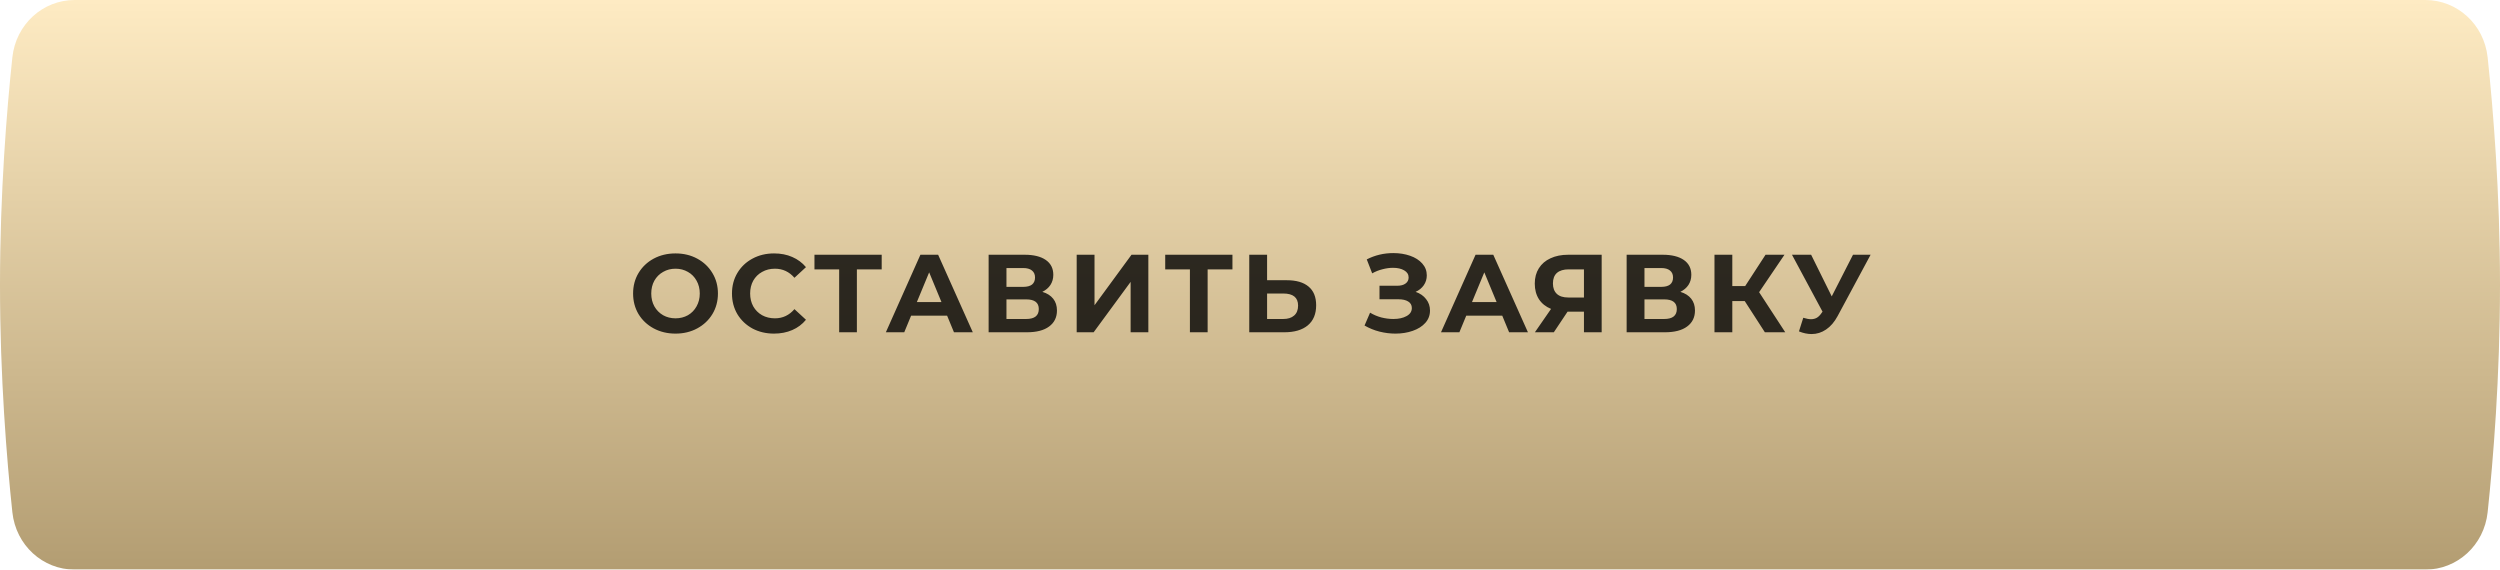 <?xml version="1.0" encoding="UTF-8"?> <svg xmlns="http://www.w3.org/2000/svg" width="316" height="72" viewBox="0 0 316 72" fill="none"> <g filter="url(#filter0_i_94_42)"> <path d="M1.561 7.262C2.006 3.07 5.416 0 9.439 0H306.561C310.584 0 313.994 3.07 314.439 7.262C315.141 13.862 316 24.331 316 36C316 47.669 315.141 58.138 314.439 64.738C313.994 68.93 310.584 72 306.561 72H9.439C5.416 72 2.006 68.93 1.561 64.738C0.859 58.138 0 47.669 0 36C0 24.331 0.859 13.862 1.561 7.262Z" fill="url(#paint0_linear_94_42)"></path> </g> <path opacity="0.8" d="M85.385 42.168C84.367 42.168 83.448 41.949 82.627 41.51C81.815 41.071 81.175 40.469 80.709 39.704C80.251 38.929 80.023 38.061 80.023 37.1C80.023 36.139 80.251 35.275 80.709 34.51C81.175 33.735 81.815 33.129 82.627 32.69C83.448 32.251 84.367 32.032 85.385 32.032C86.402 32.032 87.317 32.251 88.129 32.69C88.941 33.129 89.58 33.735 90.047 34.51C90.513 35.275 90.747 36.139 90.747 37.1C90.747 38.061 90.513 38.929 90.047 39.704C89.58 40.469 88.941 41.071 88.129 41.51C87.317 41.949 86.402 42.168 85.385 42.168ZM85.385 40.236C85.963 40.236 86.486 40.105 86.953 39.844C87.419 39.573 87.783 39.2 88.045 38.724C88.315 38.248 88.451 37.707 88.451 37.1C88.451 36.493 88.315 35.952 88.045 35.476C87.783 35 87.419 34.631 86.953 34.37C86.486 34.099 85.963 33.964 85.385 33.964C84.806 33.964 84.283 34.099 83.817 34.37C83.35 34.631 82.981 35 82.711 35.476C82.449 35.952 82.319 36.493 82.319 37.1C82.319 37.707 82.449 38.248 82.711 38.724C82.981 39.2 83.35 39.573 83.817 39.844C84.283 40.105 84.806 40.236 85.385 40.236ZM97.828 42.168C96.829 42.168 95.924 41.953 95.112 41.524C94.309 41.085 93.674 40.483 93.208 39.718C92.75 38.943 92.522 38.071 92.522 37.1C92.522 36.129 92.75 35.261 93.208 34.496C93.674 33.721 94.309 33.119 95.112 32.69C95.924 32.251 96.834 32.032 97.842 32.032C98.691 32.032 99.456 32.181 100.138 32.48C100.828 32.779 101.407 33.208 101.874 33.768L100.418 35.112C99.755 34.347 98.934 33.964 97.954 33.964C97.347 33.964 96.806 34.099 96.33 34.37C95.854 34.631 95.48 35 95.21 35.476C94.948 35.952 94.818 36.493 94.818 37.1C94.818 37.707 94.948 38.248 95.21 38.724C95.48 39.2 95.854 39.573 96.33 39.844C96.806 40.105 97.347 40.236 97.954 40.236C98.934 40.236 99.755 39.849 100.418 39.074L101.874 40.418C101.407 40.987 100.828 41.421 100.138 41.72C99.447 42.019 98.677 42.168 97.828 42.168ZM111.446 34.048H108.31V42H106.07V34.048H102.948V32.2H111.446V34.048ZM119.714 39.9H115.164L114.296 42H111.972L116.34 32.2H118.58L122.962 42H120.582L119.714 39.9ZM119 38.178L117.446 34.426L115.892 38.178H119ZM131.752 36.89C132.349 37.067 132.806 37.357 133.124 37.758C133.441 38.159 133.6 38.654 133.6 39.242C133.6 40.11 133.268 40.787 132.606 41.272C131.952 41.757 131.014 42 129.792 42H124.962V32.2H129.526C130.664 32.2 131.551 32.419 132.186 32.858C132.82 33.297 133.138 33.922 133.138 34.734C133.138 35.219 133.016 35.649 132.774 36.022C132.531 36.386 132.19 36.675 131.752 36.89ZM127.216 36.26H129.33C129.824 36.26 130.198 36.162 130.45 35.966C130.702 35.761 130.828 35.462 130.828 35.07C130.828 34.687 130.697 34.393 130.436 34.188C130.184 33.983 129.815 33.88 129.33 33.88H127.216V36.26ZM129.708 40.32C130.772 40.32 131.304 39.9 131.304 39.06C131.304 38.248 130.772 37.842 129.708 37.842H127.216V40.32H129.708ZM136.093 32.2H138.347V38.584L143.023 32.2H145.151V42H142.911V35.63L138.235 42H136.093V32.2ZM155.781 34.048H152.645V42H150.405V34.048H147.283V32.2H155.781V34.048ZM162.652 35.42C163.846 35.42 164.761 35.686 165.396 36.218C166.04 36.75 166.362 37.539 166.362 38.584C166.362 39.695 166.007 40.544 165.298 41.132C164.598 41.711 163.608 42 162.33 42H157.906V32.2H160.16V35.42H162.652ZM162.204 40.32C162.792 40.32 163.249 40.175 163.576 39.886C163.912 39.597 164.079 39.177 164.079 38.626C164.079 37.609 163.454 37.1 162.204 37.1H160.16V40.32H162.204ZM178.932 36.89C179.502 37.086 179.945 37.394 180.262 37.814C180.589 38.225 180.752 38.705 180.752 39.256C180.752 39.853 180.556 40.371 180.164 40.81C179.772 41.249 179.24 41.585 178.568 41.818C177.906 42.051 177.178 42.168 176.384 42.168C175.712 42.168 175.04 42.084 174.368 41.916C173.706 41.748 173.076 41.491 172.478 41.146L173.178 39.522C173.608 39.783 174.079 39.984 174.592 40.124C175.115 40.255 175.624 40.32 176.118 40.32C176.79 40.32 177.346 40.199 177.784 39.956C178.232 39.713 178.456 39.373 178.456 38.934C178.456 38.57 178.302 38.295 177.994 38.108C177.696 37.921 177.285 37.828 176.762 37.828H174.368V36.12H176.594C177.052 36.12 177.406 36.027 177.658 35.84C177.92 35.653 178.05 35.397 178.05 35.07C178.05 34.687 177.864 34.389 177.49 34.174C177.126 33.959 176.655 33.852 176.076 33.852C175.647 33.852 175.204 33.913 174.746 34.034C174.289 34.146 173.855 34.319 173.444 34.552L172.758 32.788C173.794 32.256 174.914 31.99 176.118 31.99C176.884 31.99 177.588 32.102 178.232 32.326C178.876 32.55 179.39 32.877 179.772 33.306C180.155 33.735 180.346 34.235 180.346 34.804C180.346 35.271 180.22 35.686 179.968 36.05C179.716 36.414 179.371 36.694 178.932 36.89ZM189.884 39.9H185.334L184.466 42H182.142L186.51 32.2H188.75L193.132 42H190.752L189.884 39.9ZM189.17 38.178L187.616 34.426L186.062 38.178H189.17ZM202.451 32.2V42H200.211V39.396H198.139L196.403 42H194.009L196.053 39.046C195.391 38.775 194.882 38.369 194.527 37.828C194.173 37.277 193.995 36.619 193.995 35.854C193.995 35.098 194.168 34.449 194.513 33.908C194.859 33.357 195.349 32.937 195.983 32.648C196.618 32.349 197.365 32.2 198.223 32.2H202.451ZM198.279 34.048C197.635 34.048 197.141 34.197 196.795 34.496C196.459 34.795 196.291 35.238 196.291 35.826C196.291 36.395 196.455 36.834 196.781 37.142C197.108 37.45 197.589 37.604 198.223 37.604H200.211V34.048H198.279ZM212.397 36.89C212.994 37.067 213.451 37.357 213.769 37.758C214.086 38.159 214.245 38.654 214.245 39.242C214.245 40.11 213.913 40.787 213.251 41.272C212.597 41.757 211.659 42 210.437 42H205.607V32.2H210.171C211.309 32.2 212.196 32.419 212.831 32.858C213.465 33.297 213.783 33.922 213.783 34.734C213.783 35.219 213.661 35.649 213.419 36.022C213.176 36.386 212.835 36.675 212.397 36.89ZM207.861 36.26H209.975C210.469 36.26 210.843 36.162 211.095 35.966C211.347 35.761 211.473 35.462 211.473 35.07C211.473 34.687 211.342 34.393 211.081 34.188C210.829 33.983 210.46 33.88 209.975 33.88H207.861V36.26ZM210.353 40.32C211.417 40.32 211.949 39.9 211.949 39.06C211.949 38.248 211.417 37.842 210.353 37.842H207.861V40.32H210.353ZM220.532 38.052H218.964V42H216.71V32.2H218.964V36.162H220.588L223.164 32.2H225.558L222.352 36.932L225.656 42H223.08L220.532 38.052ZM236.445 32.2L232.273 39.956C231.871 40.703 231.386 41.267 230.817 41.65C230.257 42.033 229.645 42.224 228.983 42.224C228.469 42.224 227.937 42.112 227.387 41.888L227.933 40.166C228.325 40.287 228.651 40.348 228.913 40.348C229.193 40.348 229.445 40.283 229.669 40.152C229.893 40.012 230.098 39.797 230.285 39.508L230.369 39.396L226.505 32.2H228.927L231.531 37.464L234.219 32.2H236.445Z" fill="black"></path> <defs> <filter id="filter0_i_94_42" x="0" y="0" width="316" height="72" filterUnits="userSpaceOnUse" color-interpolation-filters="sRGB"> <feFlood flood-opacity="0" result="BackgroundImageFix"></feFlood> <feBlend mode="normal" in="SourceGraphic" in2="BackgroundImageFix" result="shape"></feBlend> <feColorMatrix in="SourceAlpha" type="matrix" values="0 0 0 0 0 0 0 0 0 0 0 0 0 0 0 0 0 0 127 0" result="hardAlpha"></feColorMatrix> <feOffset></feOffset> <feGaussianBlur stdDeviation="6.5"></feGaussianBlur> <feComposite in2="hardAlpha" operator="arithmetic" k2="-1" k3="1"></feComposite> <feColorMatrix type="matrix" values="0 0 0 0 1 0 0 0 0 1 0 0 0 0 1 0 0 0 0.6 0"></feColorMatrix> <feBlend mode="normal" in2="shape" result="effect1_innerShadow_94_42"></feBlend> </filter> <linearGradient id="paint0_linear_94_42" x1="103.424" y1="1.3286e-07" x2="103.424" y2="72" gradientUnits="userSpaceOnUse"> <stop stop-color="#FEEBC3"></stop> <stop offset="1" stop-color="#B39D72"></stop> </linearGradient> </defs> </svg> 